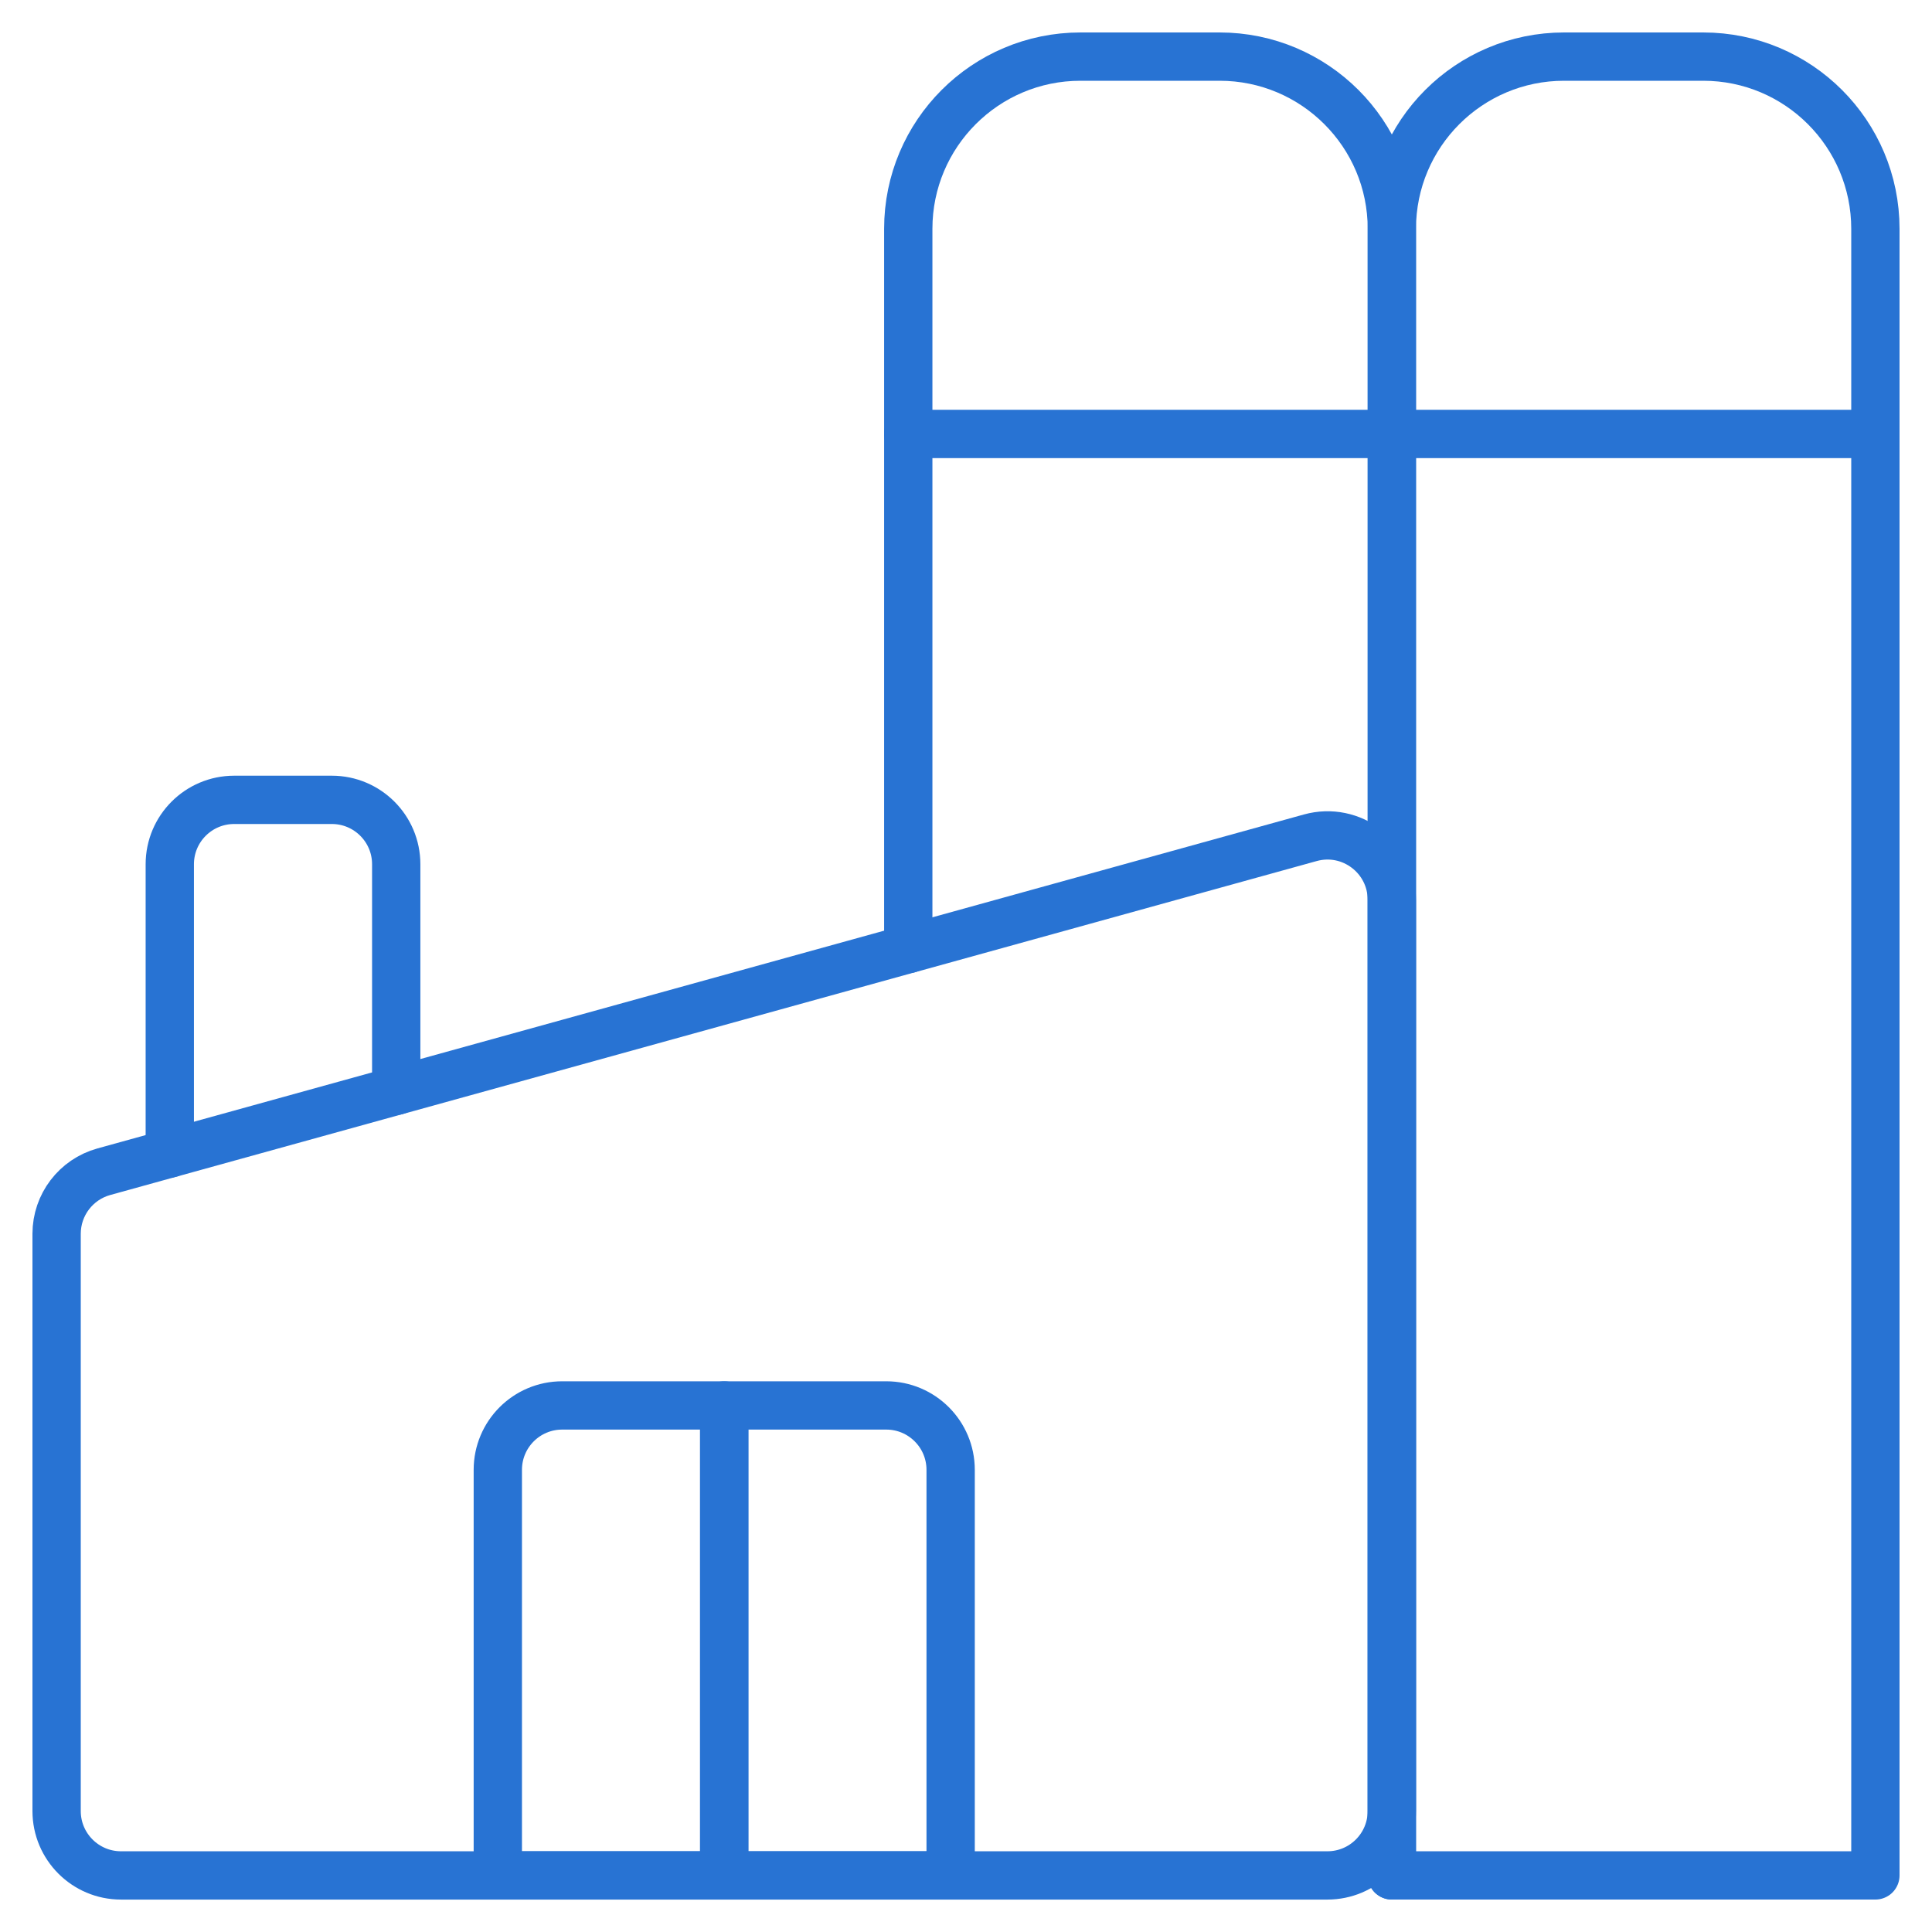 <svg width="60" height="60" viewBox="0 0 60 60" fill="none" xmlns="http://www.w3.org/2000/svg">
<path d="M43.224 27.945C43.224 26.623 41.965 25.665 40.691 26.018L3.224 36.389C2.358 36.629 1.758 37.417 1.758 38.316V56.243C1.758 57.347 2.653 58.243 3.758 58.243H41.224C42.329 58.243 43.224 57.347 43.224 56.243V27.945Z" stroke="#2873D3" stroke-width="1.5" stroke-miterlimit="10" stroke-linecap="round" stroke-linejoin="round"/>
<path d="M58.242 58.242H43.225V7.107C43.225 4.153 45.62 1.758 48.574 1.758H52.894C55.848 1.758 58.242 4.153 58.242 7.107V58.242Z" stroke="#2873D3" stroke-width="1.5" stroke-miterlimit="10" stroke-linecap="round" stroke-linejoin="round"/>
<path d="M43.225 13.477H58.242" stroke="#2873D3" stroke-width="1.5" stroke-miterlimit="10" stroke-linecap="round" stroke-linejoin="round"/>
<path d="M28.207 29.473V13.477V7.106C28.207 4.153 30.601 1.758 33.556 1.758H37.875C40.829 1.758 43.225 4.153 43.225 7.106V13.477V58.242" stroke="#2873D3" stroke-width="1.5" stroke-miterlimit="10" stroke-linecap="round" stroke-linejoin="round"/>
<path d="M43.225 13.477H28.207" stroke="#2873D3" stroke-width="1.5" stroke-miterlimit="10" stroke-linecap="round" stroke-linejoin="round"/>
<path d="M22.491 43.647H17.46C16.355 43.647 15.46 44.542 15.46 45.647V58.242H22.491V43.647Z" stroke="#2873D3" stroke-width="1.5" stroke-miterlimit="10" stroke-linecap="round" stroke-linejoin="round"/>
<path d="M5.273 35.822V26.84C5.273 25.735 6.169 24.84 7.273 24.84H10.305C11.409 24.84 12.305 25.735 12.305 26.84V33.875" stroke="#2873D3" stroke-width="1.5" stroke-miterlimit="10" stroke-linecap="round" stroke-linejoin="round"/>
<path d="M22.491 58.242L29.523 58.242L29.523 45.647C29.523 44.542 28.627 43.647 27.523 43.647L22.491 43.647L22.491 58.242Z" stroke="#2873D3" stroke-width="1.5" stroke-miterlimit="10" stroke-linecap="round" stroke-linejoin="round"/>
</svg>
